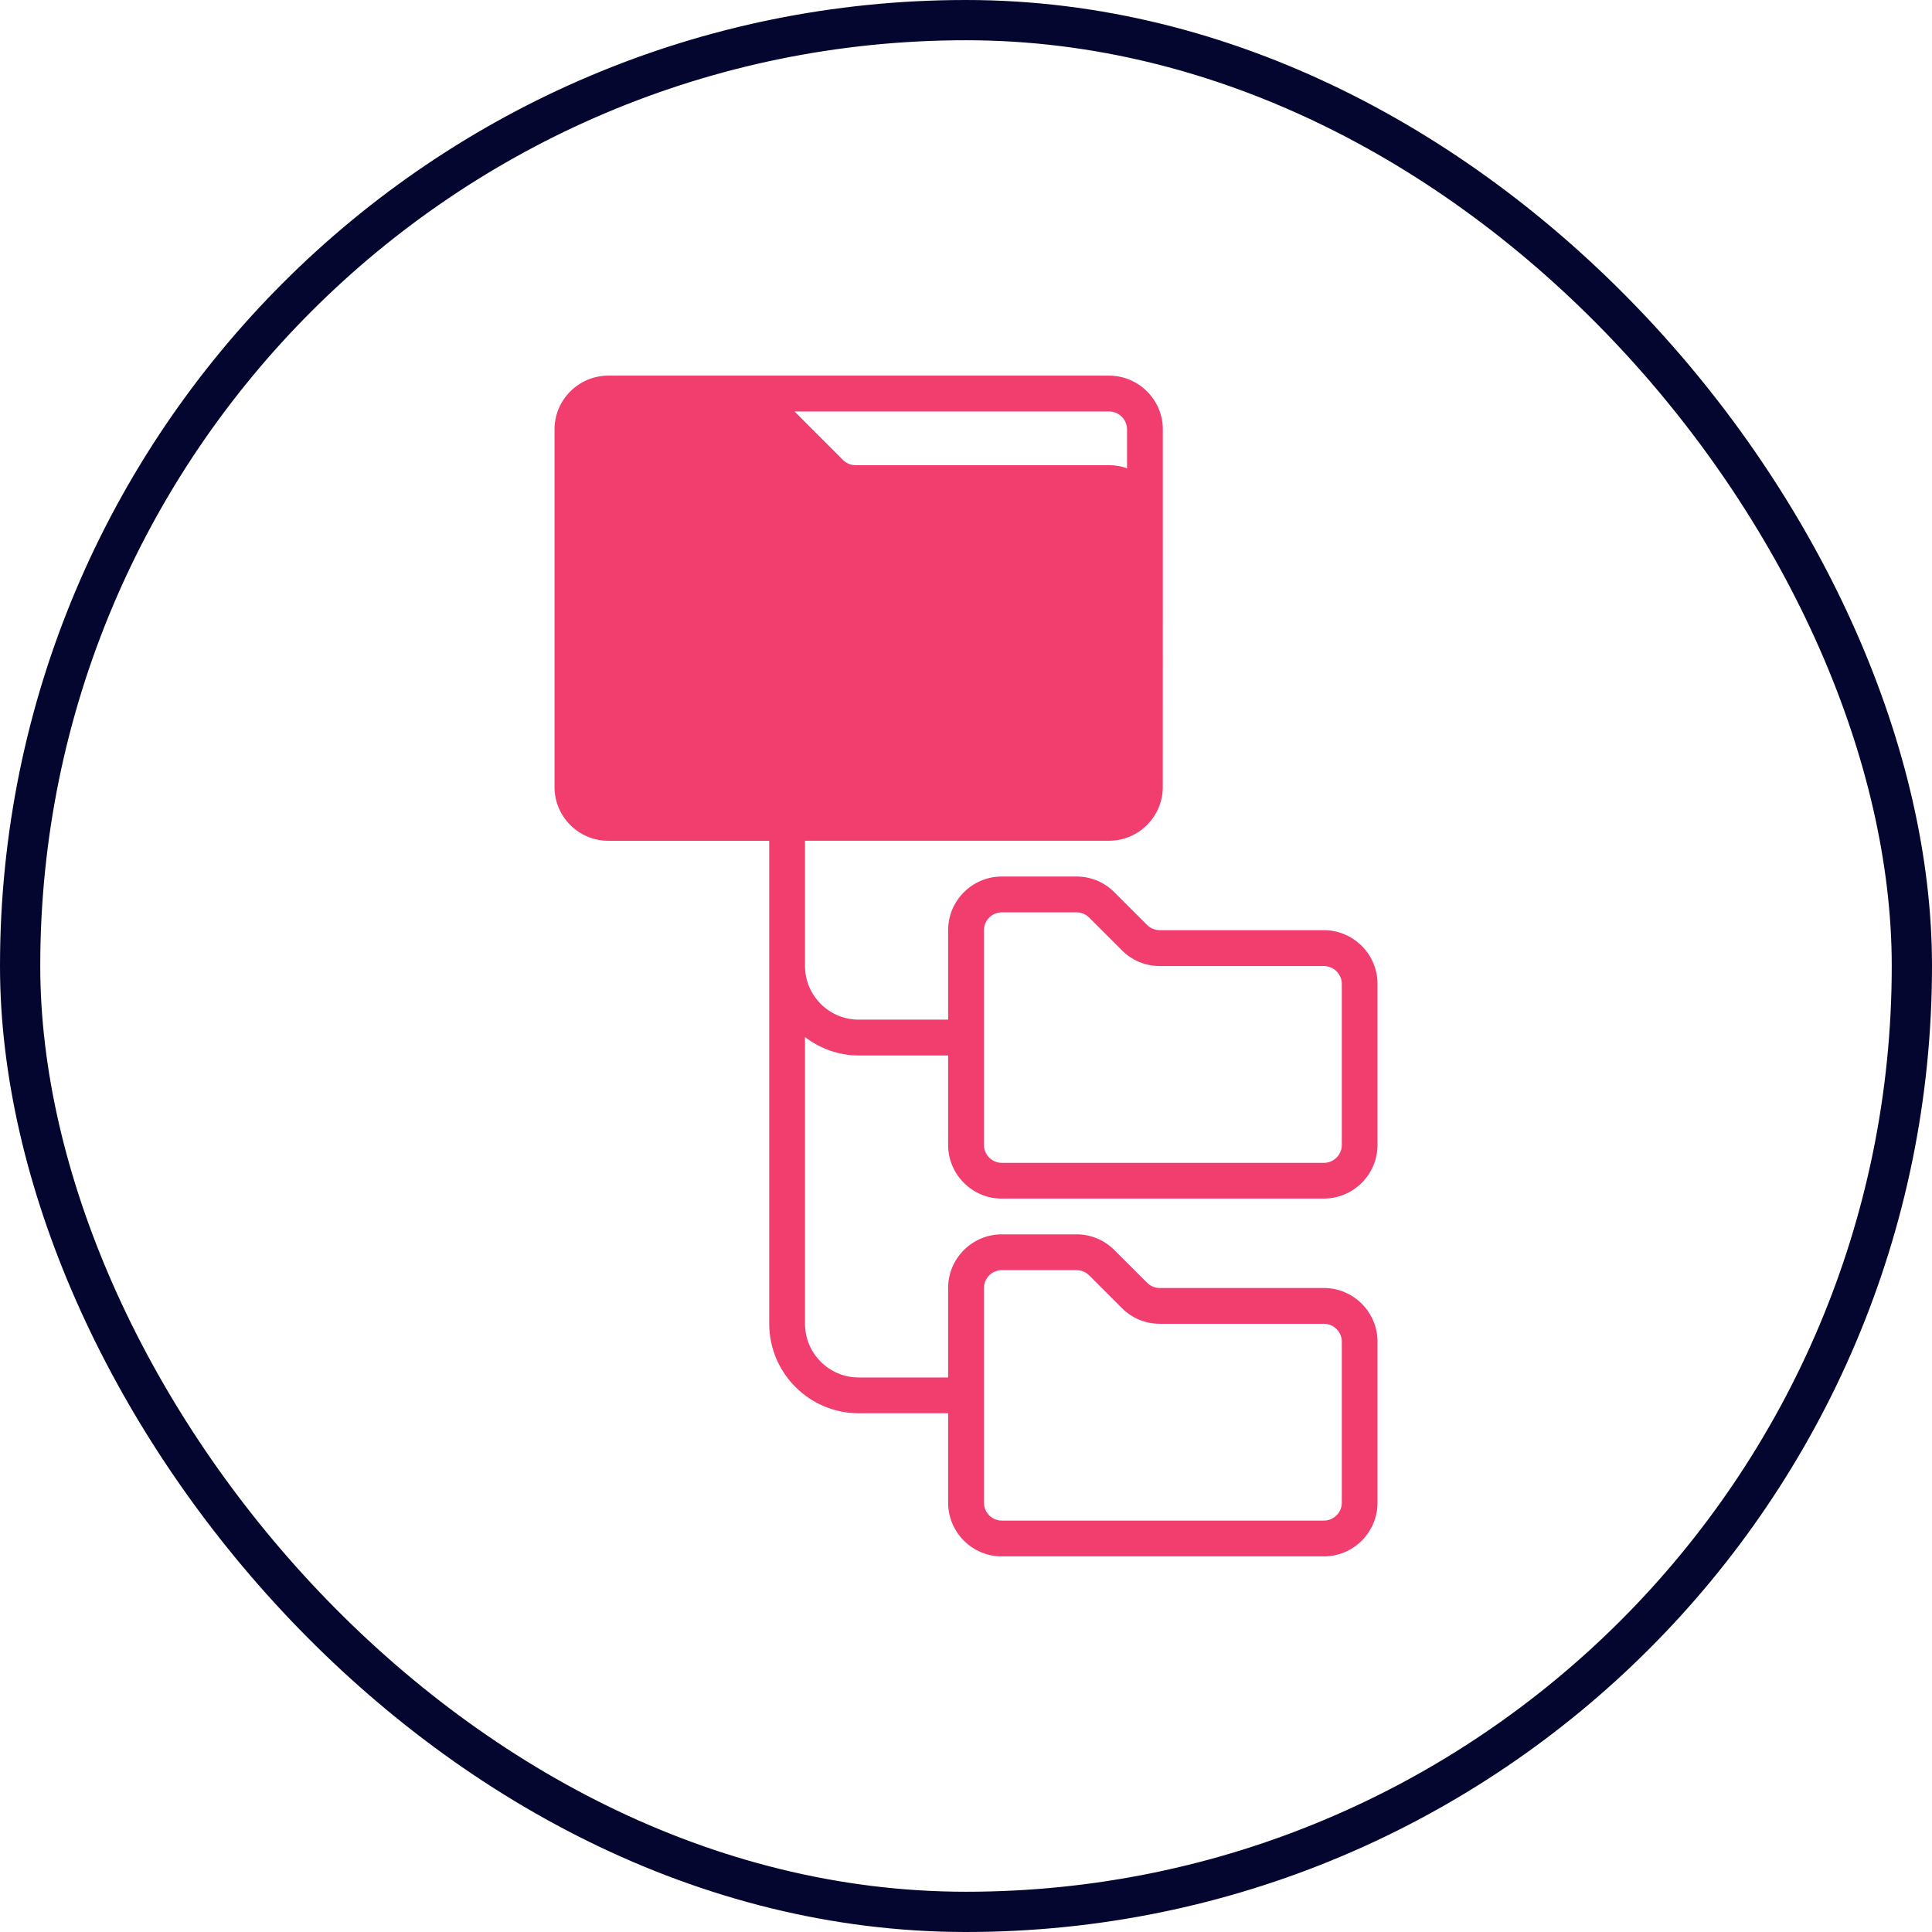 <svg width="48" height="48" viewBox="0 0 48 48" fill="none" xmlns="http://www.w3.org/2000/svg">
<rect x="0.5" y="0.5" width="47" height="47" rx="23.5" stroke="#040630"/>
<path d="M24.89 29.778H32.89C33.625 29.778 34.224 29.18 34.224 28.444V24.444C34.224 23.709 33.626 23.11 32.89 23.11H28.814C28.695 23.11 28.584 23.064 28.499 22.98L27.686 22.168C27.435 21.915 27.1 21.777 26.744 21.777H24.89C24.155 21.777 23.556 22.374 23.556 23.11V25.333H21.334C20.599 25.333 20 24.735 20 23.999V20.888H27.555C28.289 20.888 28.889 20.288 28.889 19.554L28.89 10.667C28.89 9.933 28.29 9.333 27.556 9.333H15.111C14.377 9.333 13.777 9.933 13.777 10.667V19.555C13.777 20.289 14.377 20.889 15.111 20.889H19.111V32.889C19.111 34.114 20.109 35.112 21.334 35.112H23.556V37.334C23.556 38.069 24.154 38.668 24.89 38.668H32.89C33.625 38.668 34.224 38.07 34.224 37.334V33.334C34.224 32.599 33.626 32 32.89 32H28.814C28.695 32 28.584 31.954 28.499 31.87L27.686 31.058C27.435 30.805 27.1 30.667 26.744 30.667H24.89C24.155 30.667 23.556 31.264 23.556 32V34.223H21.334C20.599 34.223 20 33.625 20 32.889V25.766C20.372 26.049 20.831 26.223 21.334 26.223H23.556V28.445C23.556 29.18 24.154 29.779 24.89 29.779L24.89 29.778ZM27.556 10.223C27.801 10.223 28.001 10.423 28.001 10.668V11.637C27.864 11.583 27.712 11.557 27.556 11.557H21.259C21.139 11.557 21.027 11.512 20.944 11.428L19.739 10.223L27.556 10.223ZM24.446 32.001C24.446 31.756 24.646 31.556 24.891 31.556H26.745C26.864 31.556 26.975 31.602 27.06 31.686L27.873 32.498C28.124 32.751 28.459 32.889 28.815 32.889H32.892C33.136 32.889 33.337 33.089 33.337 33.334V37.334C33.337 37.579 33.136 37.779 32.892 37.779H24.892C24.646 37.779 24.446 37.579 24.446 37.334L24.446 32.001ZM24.446 23.112C24.446 22.867 24.646 22.667 24.891 22.667H26.745C26.864 22.667 26.975 22.713 27.06 22.797L27.873 23.61C28.124 23.862 28.459 24.001 28.815 24.001H32.892C33.136 24.001 33.337 24.201 33.337 24.446V28.446C33.337 28.691 33.136 28.891 32.892 28.891H24.892C24.646 28.891 24.446 28.691 24.446 28.446L24.446 23.112Z" fill="#F23D6F"/>
</svg>
